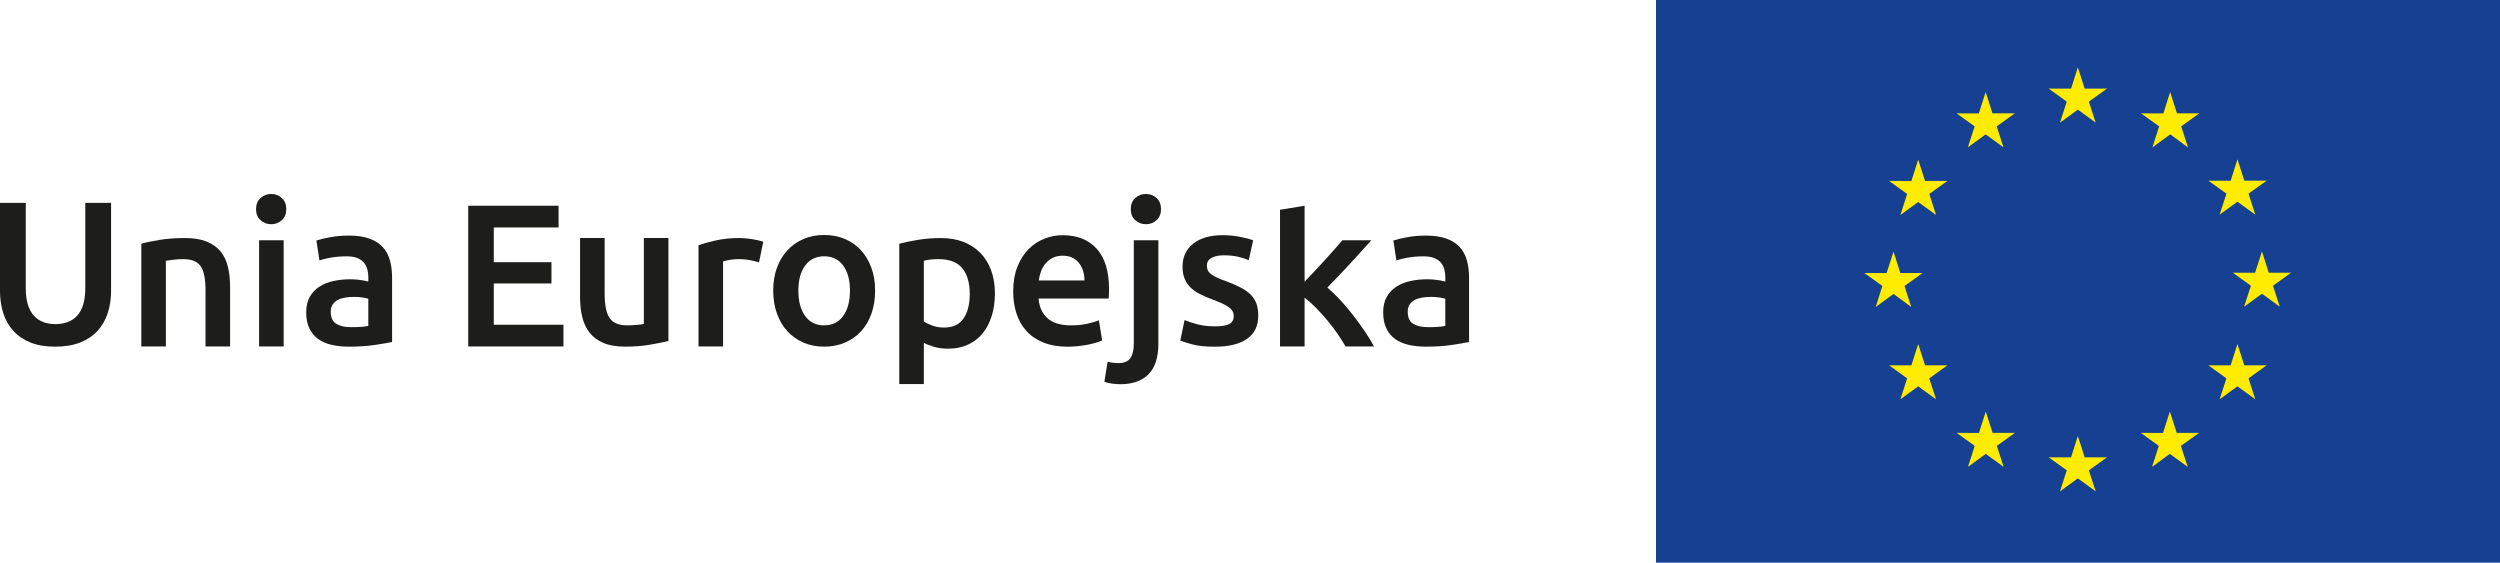 <?xml version="1.0" encoding="utf-8"?>
<!-- Generator: Adobe Illustrator 27.2.0, SVG Export Plug-In . SVG Version: 6.00 Build 0)  -->
<svg version="1.1" id="Layer_1" xmlns="http://www.w3.org/2000/svg" xmlns:xlink="http://www.w3.org/1999/xlink" x="0px" y="0px"
	 viewBox="0 0 122 27.458" style="enable-background:new 0 0 122 27.458;" xml:space="preserve">
<style type="text/css">
	.st0{fill:#164193;}
	.st1{fill:#FFEC00;}
	.st2{fill:#1D1D1B;}
</style>
<g id="XMLID_1382_">
	<g id="XMLID_1386_">
		<rect id="XMLID_1399_" x="80.813" class="st0" width="41.187" height="27.458"/>
		<polygon id="XMLID_1398_" class="st1" points="100.529,5.985 101.4,5.35 102.268,5.985 101.936,4.959 102.82,4.325 101.732,4.325 
			101.4,3.287 101.068,4.325 99.976,4.325 100.857,4.959 		"/>
		<polygon id="XMLID_1397_" class="st1" points="96.031,7.191 96.902,6.557 97.77,7.191 97.439,6.166 98.322,5.532 97.234,5.532 
			96.9,4.491 96.568,5.534 95.481,5.532 96.363,6.166 		"/>
		<polygon id="XMLID_1396_" class="st1" points="93.608,7.791 93.276,8.832 92.188,8.83 93.069,9.465 92.74,10.49 93.608,9.858 
			94.479,10.49 94.148,9.465 95.032,8.83 93.943,8.83 		"/>
		<polygon id="XMLID_1395_" class="st1" points="92.404,14.344 93.269,14.982 92.94,13.956 93.824,13.322 92.736,13.322 
			92.404,12.282 92.066,13.325 90.98,13.322 91.861,13.956 91.533,14.982 		"/>
		<polygon id="XMLID_1394_" class="st1" points="93.943,17.827 93.608,16.789 93.277,17.827 92.188,17.827 93.069,18.464 
			92.74,19.486 93.608,18.852 94.479,19.486 94.148,18.464 95.031,17.827 		"/>
		<polygon id="XMLID_1393_" class="st1" points="97.238,21.124 96.906,20.086 96.572,21.127 95.483,21.124 96.367,21.759 
			96.038,22.784 96.906,22.149 97.777,22.784 97.446,21.759 98.33,21.124 		"/>
		<polygon id="XMLID_1392_" class="st1" points="101.731,22.319 101.399,21.278 101.067,22.319 99.976,22.319 100.86,22.952 
			100.528,23.978 101.399,23.344 102.27,23.978 101.936,22.952 102.823,22.319 		"/>
		<polygon id="XMLID_1391_" class="st1" points="106.224,21.124 105.889,20.086 105.555,21.127 104.471,21.124 105.35,21.759 
			105.021,22.784 105.889,22.149 106.76,22.784 106.428,21.759 107.316,21.124 		"/>
		<polygon id="XMLID_1390_" class="st1" points="109.522,17.827 109.187,16.789 108.856,17.827 107.769,17.827 108.651,18.464 
			108.317,19.486 109.187,18.852 110.059,19.486 109.727,18.464 110.611,17.827 		"/>
		<polygon id="XMLID_1389_" class="st1" points="111.803,13.309 110.714,13.309 110.385,12.269 110.048,13.309 108.963,13.309 
			109.846,13.944 109.511,14.969 110.385,14.334 111.253,14.969 110.922,13.944 		"/>
		<polygon id="XMLID_1388_" class="st1" points="108.317,10.475 109.188,9.843 110.059,10.475 109.727,9.45 110.611,8.818 
			109.523,8.818 109.188,7.776 108.857,8.821 107.77,8.818 108.652,9.45 		"/>
		<polygon id="XMLID_1387_" class="st1" points="105.902,4.491 105.574,5.535 104.482,5.532 105.366,6.167 105.037,7.194 
			105.908,6.556 106.773,7.194 106.444,6.167 107.325,5.532 106.237,5.532 		"/>
	</g>
	<g>
		<g>
			<path class="st2" d="M2.695,16.917c-0.469,0-0.872-0.068-1.209-0.203c-0.337-0.135-0.616-0.325-0.837-0.57
				c-0.221-0.244-0.385-0.532-0.49-0.862C0.053,14.952,0,14.588,0,14.192V9.901h1.258v4.172c0,0.31,0.035,0.576,0.104,0.798
				s0.169,0.401,0.297,0.54c0.129,0.139,0.281,0.241,0.456,0.307c0.175,0.066,0.372,0.099,0.59,0.099
				c0.218,0,0.416-0.033,0.595-0.099c0.178-0.066,0.332-0.168,0.461-0.307c0.129-0.139,0.228-0.319,0.297-0.54
				c0.069-0.221,0.104-0.487,0.104-0.798V9.901H5.42v4.291c0,0.396-0.054,0.76-0.163,1.09c-0.109,0.33-0.274,0.618-0.496,0.862
				c-0.221,0.244-0.504,0.434-0.847,0.57C3.571,16.849,3.164,16.917,2.695,16.917z"/>
			<path class="st2" d="M6.897,11.893c0.231-0.066,0.532-0.129,0.902-0.188c0.37-0.059,0.779-0.089,1.229-0.089
				c0.423,0,0.776,0.058,1.06,0.173c0.284,0.116,0.51,0.278,0.679,0.486c0.169,0.208,0.287,0.459,0.357,0.753
				s0.104,0.616,0.104,0.966v2.913h-1.199v-2.725c0-0.278-0.018-0.514-0.055-0.709c-0.036-0.195-0.096-0.353-0.178-0.476
				C9.712,12.876,9.6,12.787,9.458,12.73c-0.142-0.056-0.316-0.084-0.52-0.084c-0.152,0-0.311,0.01-0.476,0.03
				c-0.165,0.02-0.287,0.036-0.367,0.049v4.182H6.897V11.893z"/>
			<path class="st2" d="M13.971,10.209c0,0.225-0.073,0.403-0.218,0.535c-0.145,0.132-0.317,0.198-0.515,0.198
				c-0.205,0-0.38-0.066-0.525-0.198c-0.145-0.132-0.218-0.31-0.218-0.535c0-0.231,0.073-0.413,0.218-0.545
				c0.145-0.132,0.32-0.198,0.525-0.198c0.198,0,0.37,0.066,0.515,0.198C13.898,9.796,13.971,9.977,13.971,10.209z M13.843,16.907
				h-1.199v-5.182h1.199V16.907z"/>
			<path class="st2" d="M17.033,11.497c0.396,0,0.73,0.05,1.001,0.149c0.271,0.099,0.487,0.238,0.649,0.416
				c0.162,0.178,0.277,0.395,0.347,0.649c0.069,0.254,0.104,0.534,0.104,0.837v3.141c-0.185,0.04-0.464,0.088-0.837,0.144
				c-0.373,0.056-0.795,0.084-1.263,0.084c-0.311,0-0.595-0.03-0.852-0.089c-0.258-0.059-0.477-0.155-0.659-0.287
				c-0.182-0.132-0.324-0.304-0.426-0.515c-0.102-0.212-0.154-0.472-0.154-0.783c0-0.297,0.058-0.548,0.173-0.753
				c0.115-0.205,0.272-0.372,0.471-0.5c0.198-0.129,0.428-0.221,0.689-0.277c0.261-0.056,0.533-0.084,0.818-0.084
				c0.132,0,0.271,0.008,0.416,0.025c0.145,0.017,0.301,0.045,0.466,0.084v-0.198c0-0.139-0.017-0.271-0.049-0.396
				c-0.033-0.126-0.091-0.236-0.173-0.332c-0.083-0.096-0.192-0.17-0.327-0.223c-0.136-0.053-0.306-0.079-0.51-0.079
				c-0.278,0-0.532,0.02-0.763,0.06c-0.231,0.04-0.419,0.086-0.565,0.139l-0.149-0.971c0.152-0.053,0.373-0.106,0.664-0.159
				C16.392,11.523,16.703,11.497,17.033,11.497z M17.132,15.966c0.37,0,0.65-0.02,0.842-0.06v-1.328
				c-0.066-0.02-0.162-0.04-0.287-0.06c-0.126-0.02-0.264-0.03-0.416-0.03c-0.132,0-0.266,0.01-0.401,0.03
				c-0.135,0.02-0.258,0.056-0.367,0.109c-0.109,0.053-0.196,0.127-0.263,0.223c-0.066,0.096-0.099,0.216-0.099,0.362
				c0,0.284,0.089,0.481,0.268,0.589C16.587,15.911,16.828,15.966,17.132,15.966z"/>
			<path class="st2" d="M22.849,16.907V10.04h4.409v1.06h-3.161v1.694h2.814v1.04h-2.814v2.012h3.399v1.06H22.849z"/>
			<path class="st2" d="M32.619,16.639c-0.231,0.059-0.532,0.121-0.902,0.183c-0.37,0.063-0.776,0.094-1.219,0.094
				c-0.416,0-0.765-0.059-1.045-0.178c-0.281-0.119-0.505-0.284-0.674-0.495c-0.168-0.211-0.289-0.464-0.362-0.758
				c-0.073-0.294-0.109-0.616-0.109-0.966v-2.903h1.199v2.715c0,0.555,0.081,0.951,0.243,1.189c0.162,0.238,0.444,0.357,0.847,0.357
				c0.145,0,0.299-0.006,0.461-0.02c0.162-0.013,0.282-0.03,0.362-0.049v-4.192h1.199V16.639z"/>
			<path class="st2" d="M37.039,12.805c-0.099-0.033-0.236-0.068-0.411-0.104c-0.175-0.036-0.378-0.055-0.609-0.055
				c-0.132,0-0.273,0.013-0.421,0.04c-0.149,0.026-0.253,0.049-0.312,0.069v4.152h-1.199v-4.935c0.231-0.086,0.52-0.167,0.867-0.243
				c0.347-0.076,0.732-0.114,1.154-0.114c0.079,0,0.172,0.005,0.278,0.015c0.106,0.01,0.211,0.023,0.317,0.04
				c0.105,0.017,0.208,0.036,0.307,0.06c0.099,0.023,0.178,0.045,0.238,0.064L37.039,12.805z"/>
			<path class="st2" d="M42.706,14.182c0,0.41-0.06,0.783-0.178,1.12c-0.119,0.337-0.287,0.624-0.505,0.862
				c-0.218,0.238-0.481,0.423-0.788,0.555c-0.307,0.132-0.646,0.198-1.016,0.198c-0.37,0-0.707-0.066-1.011-0.198
				c-0.304-0.132-0.565-0.317-0.783-0.555c-0.218-0.238-0.388-0.525-0.51-0.862c-0.122-0.337-0.183-0.71-0.183-1.12
				c0-0.41,0.061-0.781,0.183-1.115c0.122-0.333,0.294-0.619,0.515-0.857c0.221-0.238,0.484-0.421,0.788-0.55
				c0.304-0.129,0.637-0.193,1.001-0.193c0.363,0,0.698,0.064,1.006,0.193c0.307,0.129,0.57,0.312,0.788,0.55
				c0.218,0.238,0.388,0.524,0.51,0.857C42.645,13.401,42.706,13.773,42.706,14.182z M41.478,14.182
				c0-0.515-0.111-0.923-0.332-1.224c-0.222-0.301-0.53-0.451-0.927-0.451c-0.396,0-0.705,0.15-0.927,0.451
				c-0.221,0.301-0.332,0.708-0.332,1.224c0,0.522,0.111,0.935,0.332,1.239c0.221,0.304,0.53,0.456,0.927,0.456
				c0.396,0,0.705-0.152,0.927-0.456C41.367,15.117,41.478,14.704,41.478,14.182z"/>
			<path class="st2" d="M48.552,14.321c0,0.396-0.051,0.76-0.154,1.09c-0.102,0.33-0.249,0.614-0.441,0.852
				c-0.192,0.238-0.431,0.423-0.718,0.555c-0.287,0.132-0.613,0.198-0.976,0.198c-0.244,0-0.469-0.03-0.674-0.089
				c-0.205-0.06-0.373-0.126-0.505-0.198v2.012h-1.199v-6.847c0.244-0.066,0.545-0.129,0.902-0.188
				c0.357-0.059,0.733-0.089,1.13-0.089c0.41,0,0.776,0.063,1.1,0.188c0.324,0.126,0.599,0.306,0.827,0.54
				c0.228,0.235,0.403,0.519,0.525,0.852C48.491,13.53,48.552,13.905,48.552,14.321z M47.324,14.341
				c0-0.535-0.121-0.951-0.362-1.249c-0.241-0.297-0.629-0.446-1.164-0.446c-0.112,0-0.23,0.005-0.352,0.015
				c-0.122,0.01-0.243,0.032-0.362,0.064v2.963c0.106,0.073,0.246,0.141,0.421,0.203c0.175,0.063,0.362,0.094,0.56,0.094
				c0.436,0,0.755-0.149,0.956-0.446C47.223,15.242,47.324,14.843,47.324,14.341z"/>
			<path class="st2" d="M49.444,14.222c0-0.456,0.068-0.855,0.203-1.199c0.135-0.343,0.315-0.629,0.54-0.857
				c0.225-0.228,0.482-0.4,0.773-0.515c0.291-0.115,0.588-0.173,0.892-0.173c0.713,0,1.27,0.221,1.67,0.664
				c0.4,0.443,0.6,1.103,0.6,1.982c0,0.066-0.002,0.14-0.005,0.223c-0.004,0.083-0.008,0.157-0.015,0.223h-3.419
				c0.033,0.416,0.18,0.738,0.441,0.966c0.261,0.228,0.639,0.342,1.134,0.342c0.291,0,0.556-0.026,0.798-0.079
				c0.241-0.053,0.431-0.109,0.57-0.168l0.158,0.981c-0.066,0.033-0.157,0.068-0.272,0.104c-0.116,0.036-0.248,0.069-0.396,0.099
				c-0.149,0.03-0.309,0.055-0.481,0.074c-0.172,0.02-0.347,0.03-0.525,0.03c-0.456,0-0.852-0.068-1.189-0.203
				c-0.337-0.135-0.614-0.324-0.832-0.565c-0.218-0.241-0.38-0.525-0.485-0.852C49.497,14.97,49.444,14.612,49.444,14.222z
				 M52.922,13.687c0-0.165-0.023-0.322-0.069-0.471c-0.046-0.149-0.114-0.278-0.203-0.386c-0.089-0.109-0.198-0.195-0.327-0.258
				c-0.129-0.063-0.282-0.094-0.461-0.094c-0.185,0-0.347,0.035-0.485,0.104c-0.139,0.069-0.256,0.16-0.352,0.273
				c-0.096,0.112-0.17,0.241-0.223,0.386c-0.053,0.145-0.089,0.294-0.109,0.446H52.922z"/>
			<path class="st2" d="M54.666,18.75c-0.086,0-0.206-0.008-0.362-0.025c-0.155-0.017-0.292-0.048-0.411-0.094l0.159-0.981
				c0.145,0.046,0.32,0.069,0.525,0.069c0.278,0,0.472-0.081,0.585-0.243c0.112-0.162,0.168-0.405,0.168-0.728v-5.024h1.199v5.043
				c0,0.674-0.16,1.173-0.481,1.496C55.728,18.588,55.267,18.75,54.666,18.75z M56.658,10.209c0,0.225-0.073,0.403-0.218,0.535
				c-0.145,0.132-0.317,0.198-0.515,0.198c-0.205,0-0.38-0.066-0.525-0.198c-0.145-0.132-0.218-0.31-0.218-0.535
				c0-0.231,0.073-0.413,0.218-0.545c0.145-0.132,0.32-0.198,0.525-0.198c0.198,0,0.37,0.066,0.515,0.198
				C56.585,9.796,56.658,9.977,56.658,10.209z"/>
			<path class="st2" d="M59.294,15.926c0.317,0,0.548-0.038,0.694-0.114c0.145-0.076,0.218-0.206,0.218-0.391
				c0-0.172-0.078-0.314-0.233-0.426c-0.155-0.112-0.411-0.234-0.768-0.367c-0.218-0.079-0.418-0.164-0.6-0.253
				c-0.182-0.089-0.339-0.193-0.471-0.312c-0.132-0.119-0.236-0.263-0.312-0.431c-0.076-0.168-0.114-0.375-0.114-0.619
				c0-0.476,0.175-0.85,0.525-1.125c0.35-0.274,0.826-0.411,1.427-0.411c0.304,0,0.595,0.028,0.872,0.084
				c0.278,0.056,0.486,0.111,0.624,0.164l-0.218,0.971c-0.132-0.059-0.301-0.114-0.505-0.163c-0.205-0.05-0.443-0.074-0.713-0.074
				c-0.244,0-0.443,0.041-0.595,0.124c-0.152,0.083-0.228,0.21-0.228,0.382c0,0.086,0.015,0.162,0.045,0.228
				c0.03,0.066,0.081,0.127,0.154,0.183c0.072,0.056,0.168,0.112,0.287,0.169c0.119,0.056,0.264,0.114,0.436,0.173
				c0.284,0.106,0.525,0.21,0.723,0.312c0.198,0.102,0.362,0.218,0.49,0.347c0.129,0.129,0.223,0.276,0.282,0.441
				c0.059,0.165,0.089,0.363,0.089,0.595c0,0.495-0.183,0.87-0.55,1.125c-0.367,0.254-0.89,0.381-1.57,0.381
				c-0.456,0-0.822-0.038-1.1-0.114c-0.277-0.076-0.472-0.137-0.585-0.183l0.208-1.001c0.178,0.073,0.391,0.142,0.639,0.208
				C58.694,15.893,58.976,15.926,59.294,15.926z"/>
			<path class="st2" d="M63.663,13.746c0.152-0.158,0.314-0.328,0.486-0.51c0.172-0.182,0.34-0.363,0.505-0.545
				c0.165-0.182,0.322-0.357,0.471-0.525c0.149-0.168,0.276-0.315,0.381-0.441h1.417c-0.331,0.37-0.679,0.753-1.045,1.149
				c-0.367,0.396-0.735,0.783-1.105,1.159c0.198,0.165,0.406,0.365,0.624,0.6c0.218,0.235,0.429,0.484,0.634,0.748
				c0.205,0.264,0.396,0.529,0.575,0.793c0.178,0.264,0.327,0.509,0.446,0.733h-1.387c-0.119-0.205-0.256-0.419-0.411-0.644
				c-0.155-0.224-0.322-0.442-0.5-0.654c-0.178-0.211-0.36-0.411-0.545-0.6c-0.185-0.188-0.367-0.348-0.545-0.481v2.378h-1.199
				v-6.669l1.199-0.198V13.746z"/>
			<path class="st2" d="M69.589,11.497c0.396,0,0.73,0.05,1.001,0.149c0.271,0.099,0.487,0.238,0.649,0.416
				c0.162,0.178,0.277,0.395,0.347,0.649c0.069,0.254,0.104,0.534,0.104,0.837v3.141c-0.185,0.04-0.464,0.088-0.837,0.144
				c-0.373,0.056-0.794,0.084-1.263,0.084c-0.311,0-0.595-0.03-0.852-0.089c-0.258-0.059-0.477-0.155-0.659-0.287
				c-0.182-0.132-0.324-0.304-0.426-0.515c-0.102-0.212-0.154-0.472-0.154-0.783c0-0.297,0.058-0.548,0.173-0.753
				c0.115-0.205,0.272-0.372,0.471-0.5c0.198-0.129,0.428-0.221,0.689-0.277c0.261-0.056,0.533-0.084,0.818-0.084
				c0.132,0,0.271,0.008,0.416,0.025c0.145,0.017,0.301,0.045,0.466,0.084v-0.198c0-0.139-0.017-0.271-0.049-0.396
				c-0.033-0.126-0.091-0.236-0.173-0.332c-0.083-0.096-0.192-0.17-0.327-0.223c-0.136-0.053-0.306-0.079-0.51-0.079
				c-0.278,0-0.532,0.02-0.763,0.06c-0.231,0.04-0.419,0.086-0.565,0.139l-0.149-0.971c0.152-0.053,0.373-0.106,0.664-0.159
				C68.948,11.523,69.258,11.497,69.589,11.497z M69.688,15.966c0.37,0,0.65-0.02,0.842-0.06v-1.328
				c-0.066-0.02-0.162-0.04-0.287-0.06c-0.126-0.02-0.264-0.03-0.416-0.03c-0.132,0-0.266,0.01-0.401,0.03
				c-0.135,0.02-0.258,0.056-0.367,0.109c-0.109,0.053-0.196,0.127-0.263,0.223c-0.066,0.096-0.099,0.216-0.099,0.362
				c0,0.284,0.089,0.481,0.268,0.589C69.143,15.911,69.384,15.966,69.688,15.966z"/>
		</g>
	</g>
</g>
</svg>
